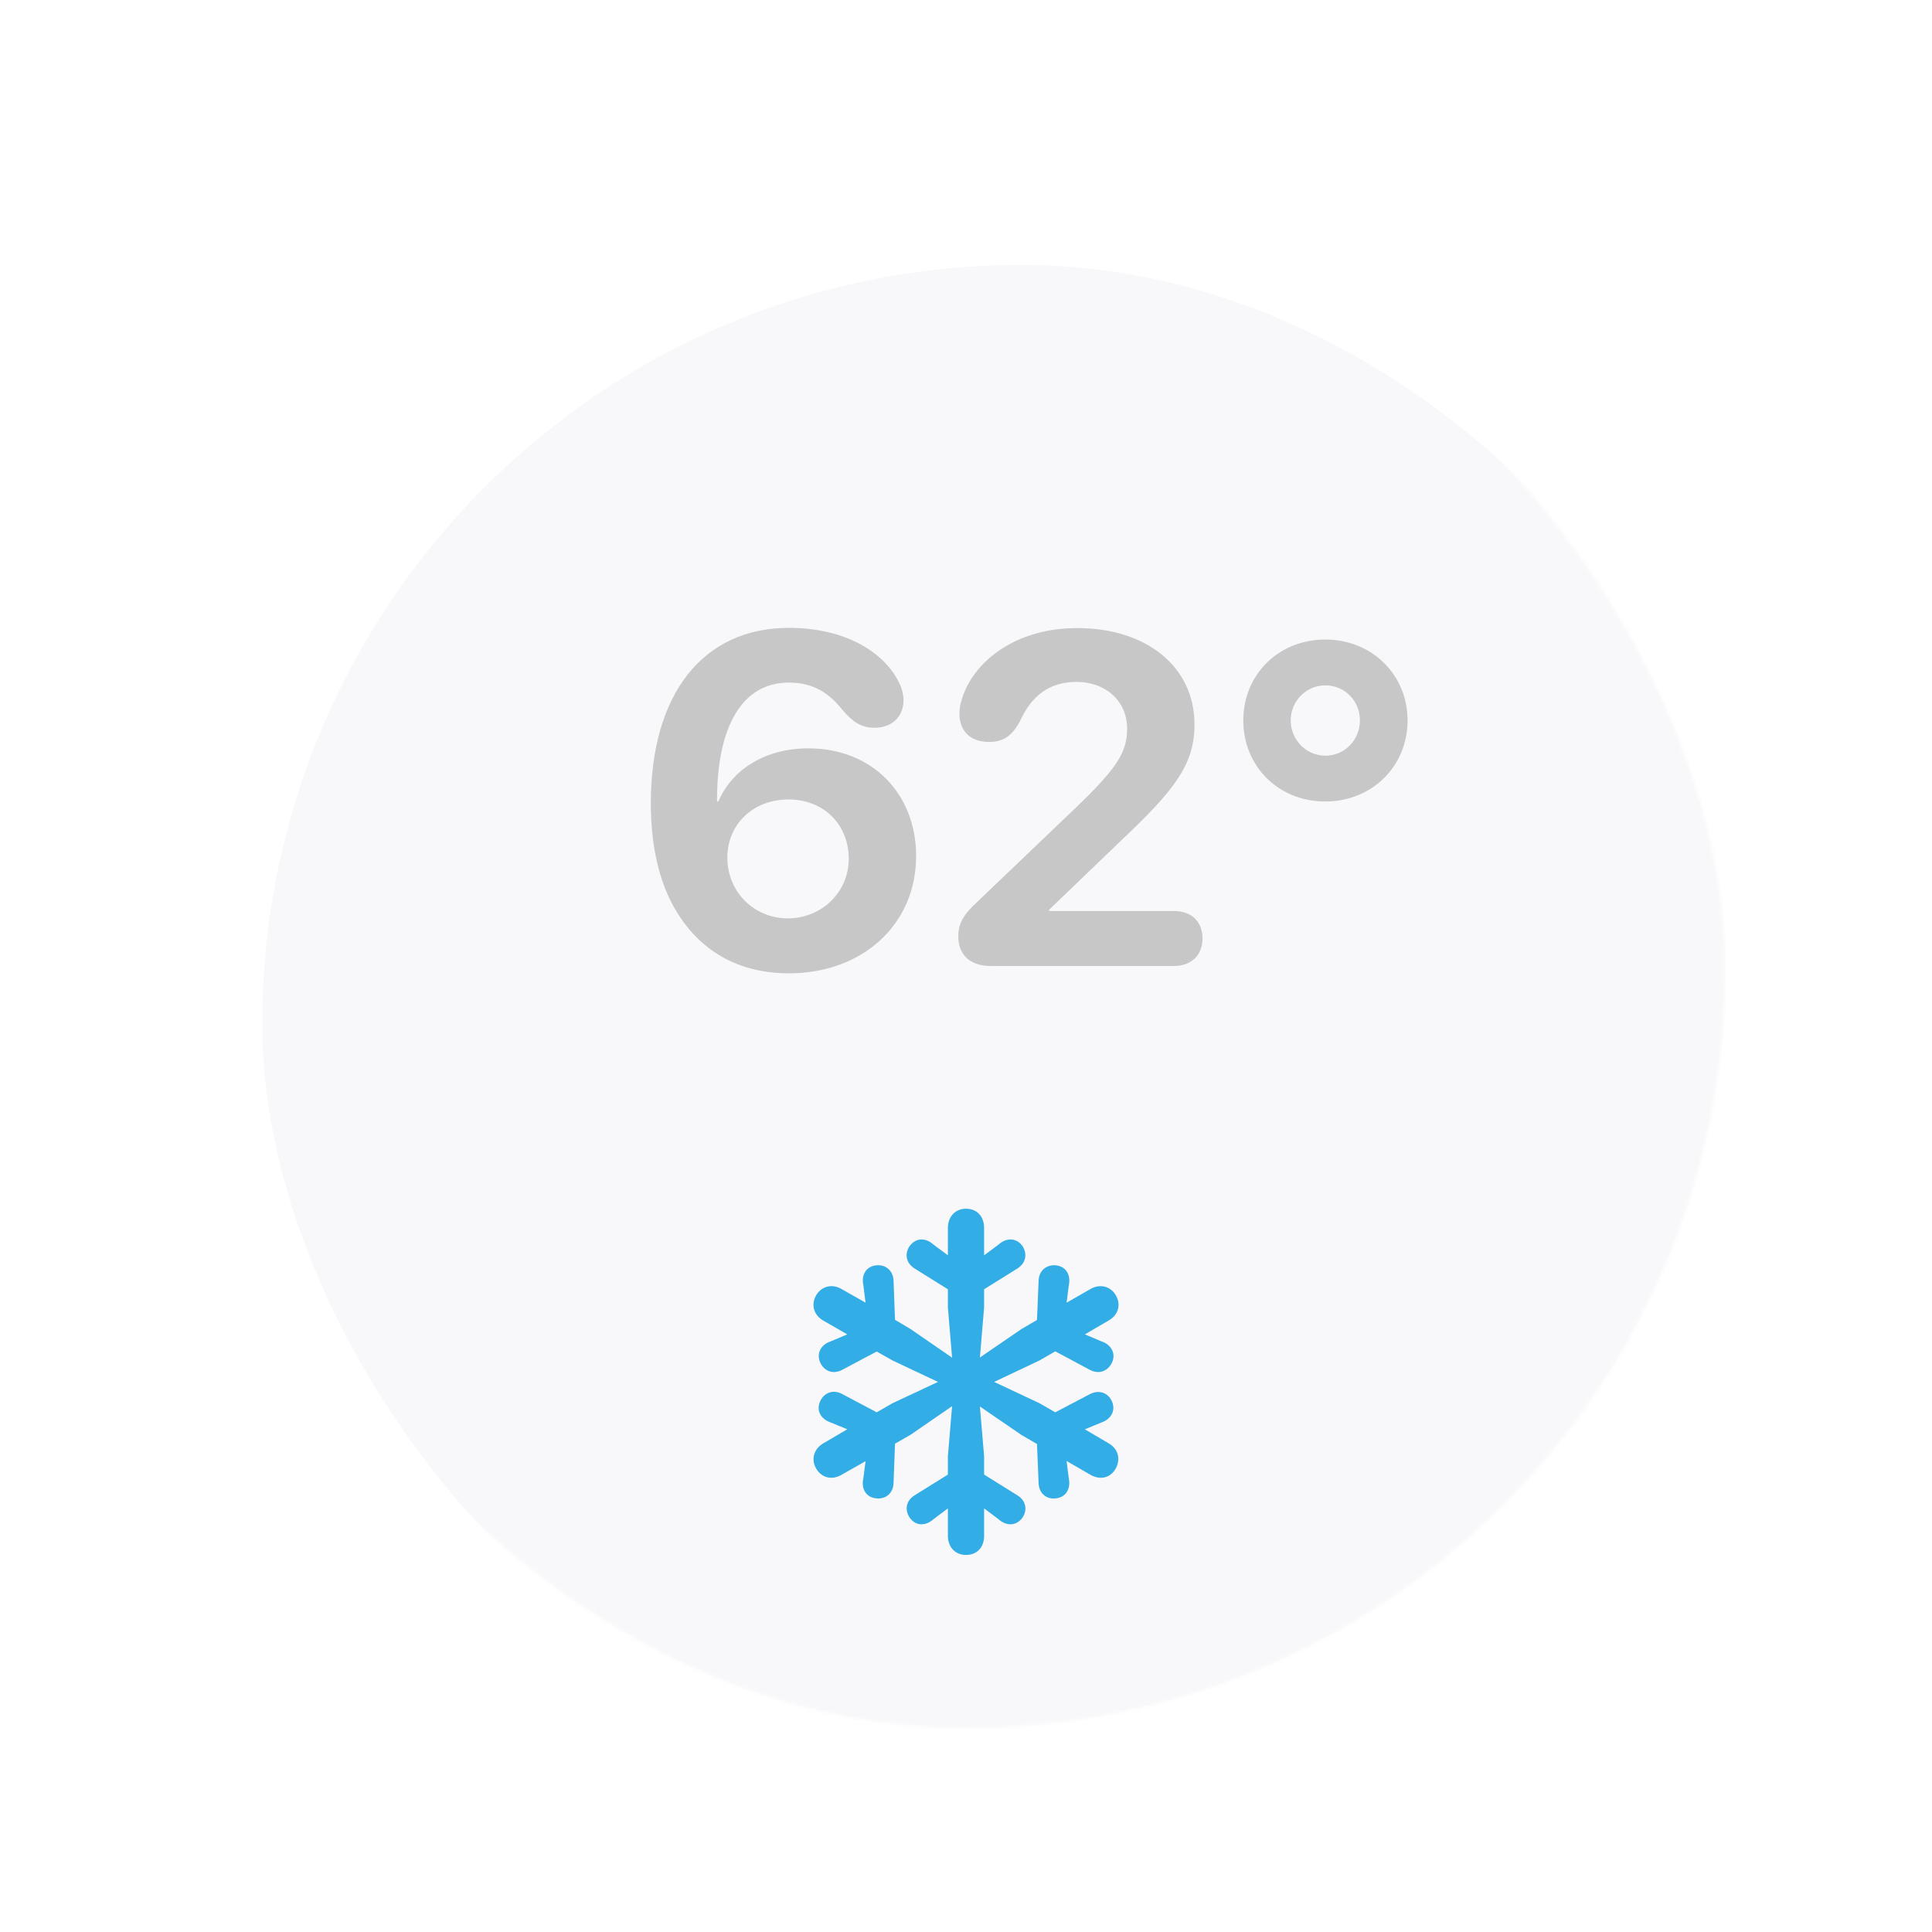 <svg width="700" height="700" viewBox="0 0 700 700" fill="none" xmlns="http://www.w3.org/2000/svg">
<rect x="50" y="50" width="600" height="600" rx="300" fill="white"/>
<mask id="mask0_51_111" style="mask-type:alpha" maskUnits="userSpaceOnUse" x="75" y="76" width="550" height="550">
<rect x="75" y="76" width="550" height="550" rx="275" fill="#F2F2F7"/>
</mask>
<g mask="url(#mask0_51_111)">
<g filter="url(#filter0_bi_51_111)">
<rect x="75" y="76" width="550" height="550" rx="275" fill="#F2F2F7" fill-opacity="0.5"/>
</g>
<path d="M285.777 352.656C312.506 352.656 331.93 334.976 331.93 310.156C331.93 287.661 316.075 271.143 292.916 271.143C276.729 271.143 264.942 279.277 260.294 290.4H259.796V289.155C259.962 263.589 268.678 247.319 285.777 247.319C293.995 247.319 299.806 250.391 305.284 257.28C308.937 261.514 311.925 263.672 316.905 263.672C323.463 263.672 327.364 259.355 327.364 253.794C327.364 251.553 326.783 249.395 325.621 247.07C319.977 235.864 305.699 227.48 285.86 227.48C254.732 227.48 235.807 251.387 235.807 291.064C235.807 305.01 238.297 316.88 242.862 326.177C251.661 343.774 266.769 352.656 285.777 352.656ZM285.445 332.734C273.16 332.734 263.531 323.105 263.531 310.737C263.531 298.535 272.994 289.653 285.694 289.653C298.312 289.653 307.525 298.618 307.525 311.235C307.442 323.271 297.73 332.734 285.445 332.734ZM358.992 350H425.315C431.79 350 435.691 345.933 435.691 340.039C435.691 333.979 431.79 330.078 425.315 330.078H380.159V329.58L406.058 304.678C425.647 286.167 432.786 277.036 432.786 262.427C432.786 241.841 415.687 227.563 390.286 227.563C367.625 227.563 352.601 239.932 348.533 253.213C347.952 254.956 347.62 256.699 347.62 258.608C347.62 264.834 351.604 268.818 358.328 268.818C363.724 268.818 366.629 266.494 369.451 261.514C373.768 251.885 380.408 247.07 390.037 247.07C400.745 247.07 408.382 254.126 408.382 264.004C408.382 272.637 404.563 278.447 389.788 292.642L354.095 326.758C349.031 331.406 347.205 334.561 347.205 339.292C347.205 345.601 351.106 350 358.992 350ZM480.186 290.4C497.036 290.4 509.985 277.7 509.985 261.016C509.985 244.414 497.036 231.714 480.186 231.714C463.252 231.714 450.469 244.414 450.469 261.016C450.469 277.7 463.252 290.4 480.186 290.4ZM480.186 273.799C473.296 273.799 467.651 268.071 467.651 261.016C467.651 253.877 473.379 248.315 480.186 248.315C487.158 248.315 492.72 253.877 492.72 261.016C492.72 268.071 487.241 273.799 480.186 273.799Z" fill="black" fill-opacity="0.2"/>
<path d="M350 563.391C353.984 563.391 356.562 560.637 356.562 556.477V546.516L361.777 550.441C364.59 552.961 368.164 552.961 370.391 549.973C372.266 547.336 371.914 543.879 368.691 541.828L356.562 534.27V527.648L355.039 509.602L370.098 519.914L375.723 523.195L376.309 537.434C376.484 541.242 379.297 543.293 382.52 542.883C386.211 542.531 387.969 539.426 387.266 535.793L386.445 529.348L395.059 534.328C398.633 536.379 402.383 535.5 404.258 532.043C406.133 528.645 405.137 524.895 401.621 522.902L393.066 517.863L399.043 515.402C402.5 514.23 404.375 511.125 402.852 507.668C401.504 504.738 398.34 503.391 394.941 505.09L382.344 511.711L376.66 508.43L360.195 500.695L376.66 492.902L382.344 489.621L394.941 496.359C398.34 498.117 401.504 496.652 402.91 493.664C404.434 490.324 402.559 487.16 399.043 485.988L393.066 483.469L401.621 478.488C405.195 476.438 406.25 472.805 404.316 469.348C402.383 466.008 398.574 465.012 395.059 467.062L386.445 471.984L387.266 465.598C388.027 461.906 386.211 458.801 382.52 458.449C379.355 458.156 376.484 460.148 376.309 463.957L375.723 478.254L370.098 481.535L355.039 491.848L356.562 473.684V467.121L368.691 459.562C371.914 457.453 372.207 454.055 370.391 451.359C368.223 448.43 364.59 448.371 361.777 450.949L356.562 454.816V444.914C356.562 440.754 353.984 437.941 350 437.941C346.133 437.941 343.438 440.812 343.438 444.914V454.816L338.223 450.949C335.41 448.371 331.895 448.43 329.668 451.359C327.734 454.055 328.086 457.453 331.309 459.562L343.438 467.121V473.684L344.961 491.906L329.902 481.535L324.277 478.195L323.75 463.957C323.574 460.148 320.703 458.156 317.539 458.449C313.789 458.801 312.031 461.965 312.793 465.539L313.613 471.984L304.941 467.062C301.484 465.012 297.617 466.008 295.684 469.348C293.75 472.805 294.863 476.496 298.32 478.488L306.992 483.469L301.016 485.988C297.441 487.16 295.684 490.324 297.207 493.723C298.555 496.652 301.66 498.117 305.059 496.359L317.656 489.68L323.34 492.902L339.863 500.695L323.34 508.43L317.656 511.711L305.059 505.031C301.66 503.273 298.496 504.738 297.148 507.727C295.625 511.125 297.441 514.172 301.016 515.402L306.992 517.863L298.379 522.902C294.922 524.895 293.75 528.645 295.684 532.043C297.676 535.5 301.426 536.379 304.941 534.328L313.613 529.406L312.793 535.734C311.973 539.426 313.789 542.59 317.539 542.883C320.762 543.234 323.574 541.184 323.75 537.434L324.277 523.078L329.902 519.855L344.961 509.484L343.438 527.648V534.27L331.309 541.828C328.086 543.879 327.793 547.336 329.668 549.973C331.836 552.961 335.41 552.961 338.223 550.441L343.438 546.516V556.477C343.438 560.578 346.133 563.391 350 563.391Z" fill="#32ADE6"/>
</g>
<defs>
<filter id="filter0_bi_51_111" x="55" y="56" width="590" height="590" filterUnits="userSpaceOnUse" color-interpolation-filters="sRGB">
<feFlood flood-opacity="0" result="BackgroundImageFix"/>
<feGaussianBlur in="BackgroundImage" stdDeviation="10"/>
<feComposite in2="SourceAlpha" operator="in" result="effect1_backgroundBlur_51_111"/>
<feBlend mode="normal" in="SourceGraphic" in2="effect1_backgroundBlur_51_111" result="shape"/>
<feColorMatrix in="SourceAlpha" type="matrix" values="0 0 0 0 0 0 0 0 0 0 0 0 0 0 0 0 0 0 127 0" result="hardAlpha"/>
<feOffset dx="20" dy="20"/>
<feComposite in2="hardAlpha" operator="arithmetic" k2="-1" k3="1"/>
<feColorMatrix type="matrix" values="0 0 0 0 0 0 0 0 0 0 0 0 0 0 0 0 0 0 0.05 0"/>
<feBlend mode="normal" in2="shape" result="effect2_innerShadow_51_111"/>
</filter>
</defs>
</svg>
